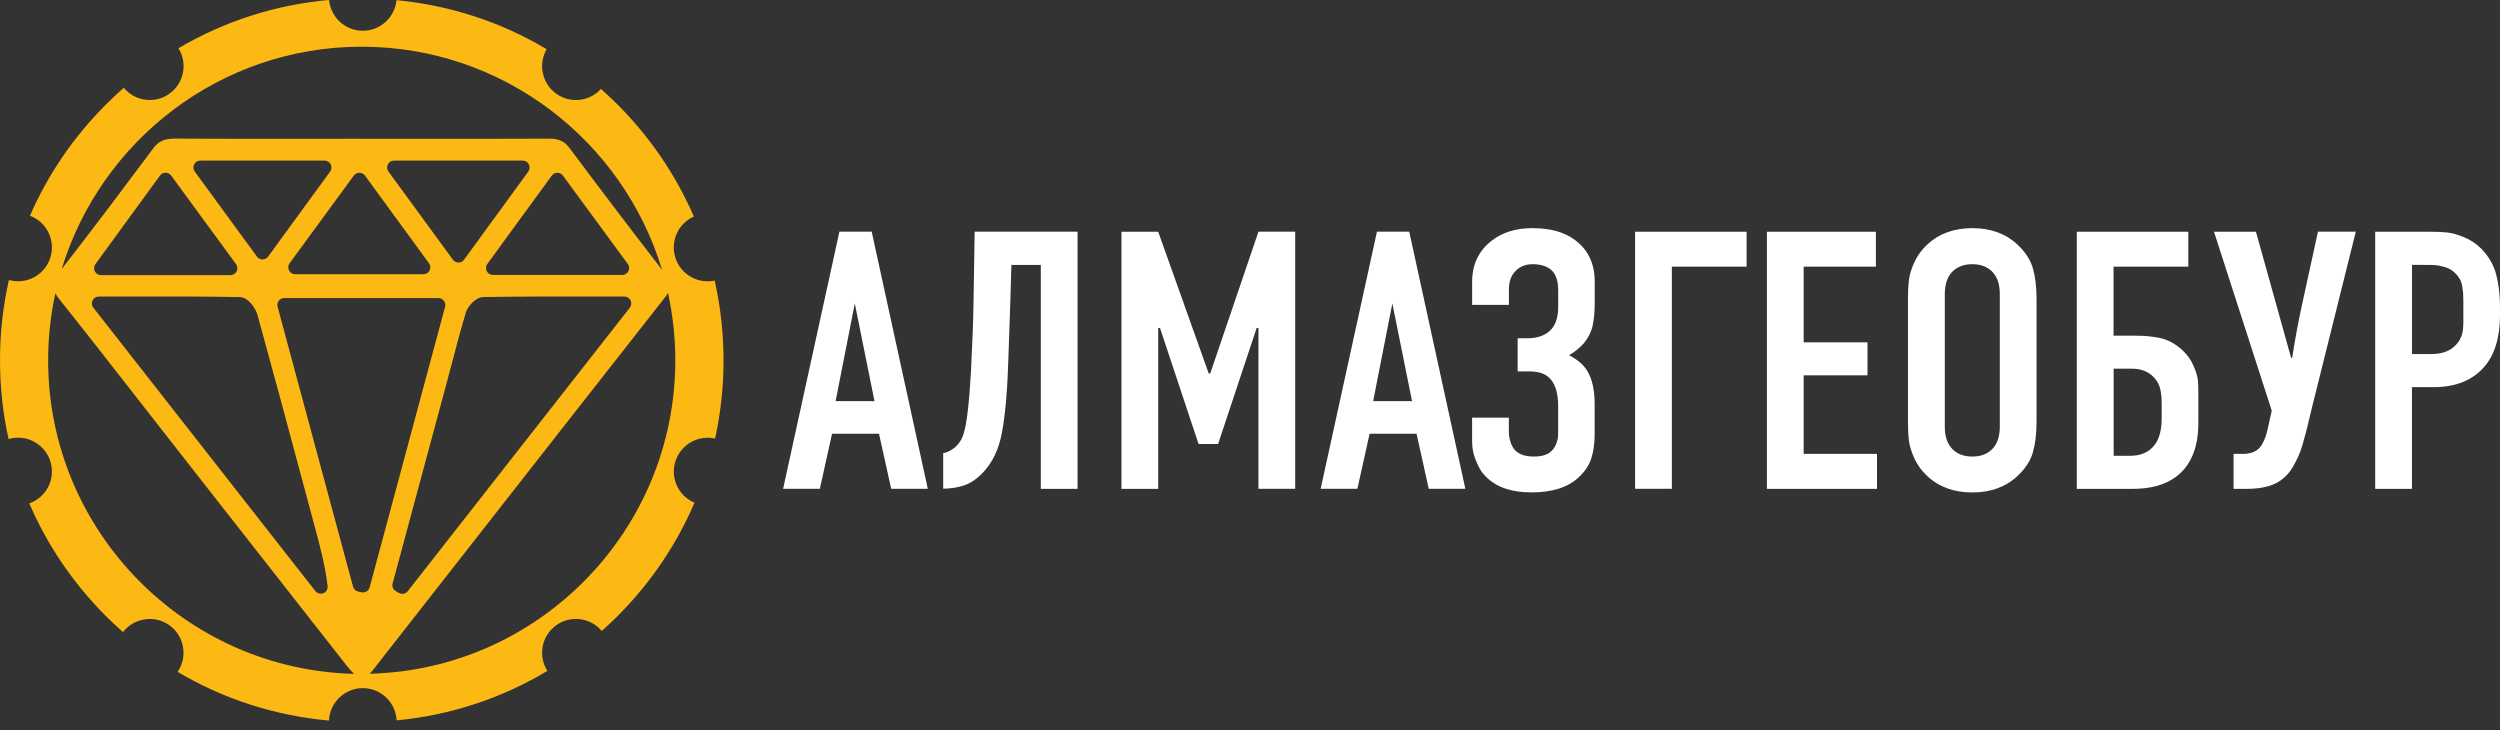 <svg width="250" height="73" viewBox="0 0 250 73" fill="none" xmlns="http://www.w3.org/2000/svg">
<rect x="0" y="0" width="250" height="73" fill="#333333" stroke="none"/>
<g clip-path="url(#clip0)">
<path d="M71.47 28.055C69.795 28.415 68.085 27.455 67.545 25.79C67.005 24.125 67.82 22.345 69.385 21.655C67.595 17.525 65.03 13.73 61.75 10.45C61.21 9.91 60.66 9.395 60.095 8.895C58.95 10.155 57.015 10.38 55.605 9.355C54.19 8.325 53.805 6.405 54.665 4.92C50.11 2.2 45.005 0.525 39.65 0.015C39.485 1.73 38.04 3.075 36.28 3.075C34.515 3.075 33.065 1.725 32.91 -0.005C27.545 0.475 22.425 2.125 17.845 4.825C18.78 6.32 18.415 8.3 16.965 9.355C15.515 10.41 13.51 10.14 12.38 8.78C11.77 9.315 11.175 9.87 10.595 10.45C7.34 13.705 4.78 17.475 2.995 21.575C4.685 22.205 5.59 24.06 5.025 25.79C4.46 27.525 2.63 28.49 0.89 28C0.3 30.605 0 33.295 0 36.03C0 38.71 0.29 41.35 0.855 43.905C2.605 43.39 4.455 44.36 5.025 46.105C5.595 47.855 4.66 49.73 2.93 50.34C4.72 54.495 7.3 58.315 10.59 61.61C11.145 62.165 11.715 62.695 12.3 63.21C13.415 61.77 15.48 61.465 16.96 62.54C18.445 63.62 18.79 65.68 17.76 67.185C22.355 69.91 27.505 71.575 32.9 72.055C32.975 70.255 34.46 68.815 36.28 68.815C38.095 68.815 39.575 70.24 39.66 72.035C45.04 71.525 50.165 69.835 54.74 67.09C53.785 65.595 54.15 63.595 55.605 62.54C57.05 61.49 59.04 61.75 60.175 63.095C60.715 62.615 61.24 62.125 61.755 61.61C65.07 58.295 67.66 54.45 69.45 50.27C67.845 49.595 67 47.795 67.55 46.11C68.095 44.435 69.825 43.475 71.51 43.855C72.065 41.315 72.355 38.695 72.355 36.035C72.35 33.31 72.05 30.64 71.47 28.055ZM36.175 4.67C50.315 4.67 62.3 14.08 66.2 26.97C63.36 23.305 60.325 19.315 56.945 14.795C56.445 14.13 55.88 13.865 54.925 13.865C54.915 13.865 54.91 13.865 54.9 13.865C50.255 13.885 45.535 13.885 40.965 13.88C39.38 13.88 37.795 13.88 36.205 13.88C36.175 13.88 36.145 13.88 36.115 13.875C34.545 13.875 32.97 13.875 31.4 13.88C26.85 13.885 22.14 13.89 17.51 13.86C17.495 13.86 17.485 13.86 17.47 13.86C16.435 13.86 15.855 14.125 15.33 14.83C12.64 18.435 9.46 22.67 6.17 26.905C10.095 14.045 22.06 4.67 36.175 4.67ZM36.3 59.245C36.255 59.245 36.21 59.24 36.16 59.23L35.83 59.16C35.575 59.11 35.37 58.915 35.305 58.665L27.76 30.675C27.705 30.47 27.75 30.245 27.88 30.075C28.01 29.905 28.21 29.805 28.425 29.805H43.845C44.06 29.805 44.26 29.905 44.39 30.075C44.52 30.245 44.565 30.465 44.51 30.675L36.965 58.735C36.88 59.04 36.605 59.245 36.3 59.245ZM52.83 17.155L46.405 25.97C46.275 26.15 46.07 26.255 45.85 26.255C45.63 26.255 45.425 26.15 45.295 25.975L38.845 17.155C38.69 16.945 38.67 16.67 38.785 16.435C38.9 16.205 39.14 16.06 39.4 16.06H52.27C52.53 16.06 52.765 16.205 52.885 16.435C53.005 16.67 52.98 16.945 52.83 17.155ZM55.18 17.56C55.31 17.385 55.515 17.275 55.735 17.275C55.955 17.275 56.16 17.38 56.29 17.555L62.78 26.4C62.935 26.61 62.955 26.885 62.84 27.12C62.725 27.35 62.485 27.495 62.225 27.495H49.29C49.03 27.495 48.795 27.35 48.675 27.12C48.555 26.89 48.58 26.61 48.73 26.4L55.18 17.56ZM42.9 26.325C43.055 26.535 43.075 26.81 42.96 27.045C42.845 27.275 42.605 27.42 42.345 27.42H29.515C29.255 27.42 29.02 27.275 28.9 27.045C28.785 26.815 28.805 26.535 28.96 26.325L35.385 17.555C35.515 17.38 35.72 17.275 35.94 17.275C36.155 17.28 36.365 17.38 36.495 17.555L42.9 26.325ZM33.015 17.155L26.81 25.66C26.68 25.835 26.475 25.94 26.255 25.945C26.035 25.945 25.83 25.84 25.7 25.665L19.475 17.155C19.32 16.945 19.3 16.67 19.415 16.435C19.53 16.205 19.77 16.06 20.03 16.06H32.46C32.72 16.06 32.955 16.205 33.075 16.435C33.19 16.665 33.17 16.945 33.015 17.155ZM23.605 26.415C23.76 26.625 23.78 26.9 23.665 27.135C23.55 27.365 23.31 27.51 23.05 27.51H10.1C9.84 27.51 9.605 27.365 9.485 27.135C9.365 26.905 9.39 26.625 9.54 26.415L16 17.555C16.13 17.375 16.335 17.27 16.555 17.27C16.775 17.27 16.98 17.375 17.11 17.55L23.605 26.415ZM9.875 29.655C10.94 29.655 11.98 29.655 13.005 29.65C16.805 29.645 20.395 29.64 23.985 29.71C24.84 29.725 25.575 30.855 25.745 31.48C27.325 37.195 28.885 43.015 30.395 48.645C30.76 50.005 31.125 51.365 31.49 52.725C31.995 54.595 32.515 56.53 32.76 58.6C32.795 58.905 32.625 59.2 32.34 59.32C32.255 59.355 32.165 59.37 32.075 59.37C31.87 59.37 31.665 59.275 31.535 59.105L9.335 30.77C9.17 30.56 9.145 30.28 9.26 30.045C9.37 29.805 9.615 29.655 9.875 29.655ZM39.26 58.35L40.79 52.68C42.08 47.885 43.375 43.09 44.665 38.295C44.845 37.62 45.025 36.94 45.205 36.265C45.64 34.615 46.085 32.91 46.59 31.245C46.775 30.625 47.56 29.715 48.355 29.705C51.94 29.645 55.525 29.65 59.32 29.655C60.34 29.655 61.38 29.655 62.44 29.655C62.705 29.655 62.945 29.805 63.06 30.04C63.175 30.275 63.145 30.56 62.985 30.765L40.77 59.125C40.635 59.295 40.435 59.39 40.225 59.39C40.105 59.39 39.98 59.355 39.87 59.29L39.575 59.11C39.305 58.96 39.18 58.65 39.26 58.35ZM4.815 36.03C4.815 33.735 5.065 31.495 5.535 29.34C5.635 29.53 5.77 29.725 5.945 29.94C8.405 33.015 10.865 36.17 13.245 39.22C14.22 40.47 15.195 41.715 16.17 42.965L20.115 48.005C24.9 54.11 29.845 60.425 34.72 66.63C34.965 66.945 35.195 67.195 35.405 67.385C18.465 66.965 4.815 53.06 4.815 36.03ZM36.96 67.375C37.09 67.25 37.22 67.1 37.365 66.915C40.095 63.43 42.825 59.945 45.55 56.46C52.41 47.7 59.5 38.64 66.495 29.745C66.62 29.585 66.72 29.44 66.8 29.3C67.275 31.47 67.53 33.72 67.53 36.03C67.535 53.055 53.89 66.96 36.96 67.375Z" fill="#FCB813"/>
<path d="M83.94 23.17L78.31 48.88H81.985L83.205 43.375H87.9L89.12 48.88H92.78L87.17 23.17H83.94ZM83.56 40.115L85.48 30.345L87.45 40.115H83.56ZM121.02 37.355H120.875L115.82 23.175H112.145V48.885H115.82V32.8H116L119.855 44.4H121.81L125.665 32.8H125.845V48.88H129.52V23.17H125.845L121.02 37.355ZM137.695 23.17L132.065 48.88H135.74L136.96 43.375H141.655L142.875 48.88H146.535L140.925 23.17H137.695ZM137.315 40.115L139.235 30.345L141.205 40.115H137.315ZM157.47 23.98C156.43 23.205 155.02 22.815 153.24 22.815C151.59 22.815 150.235 23.235 149.17 24.07C147.865 25.075 147.215 26.445 147.215 28.175V30.49H150.89V28.95C150.89 28.135 151.125 27.51 151.59 27.065C152.02 26.635 152.58 26.42 153.275 26.42C154.03 26.42 154.63 26.6 155.085 26.96C155.575 27.38 155.82 28.065 155.82 29.02V30.67C155.82 31.675 155.585 32.435 155.12 32.945C154.57 33.53 153.785 33.825 152.77 33.825H151.765V37.14H152.875C153.745 37.14 154.395 37.32 154.81 37.68C155.48 38.22 155.815 39.2 155.815 40.62V42.895C155.815 43.255 155.81 43.525 155.795 43.71C155.785 43.895 155.725 44.125 155.615 44.4C155.505 44.675 155.35 44.91 155.15 45.1C154.78 45.47 154.195 45.655 153.395 45.655C152.52 45.655 151.885 45.435 151.475 44.99C151.295 44.785 151.15 44.515 151.045 44.175C150.94 43.835 150.885 43.52 150.885 43.235V41.765H147.21V44.15C147.21 44.81 147.335 45.44 147.585 46.04C147.835 46.645 148.06 47.06 148.255 47.295C148.45 47.53 148.635 47.715 148.8 47.86C149.805 48.78 151.255 49.24 153.155 49.24C155.21 49.24 156.775 48.745 157.85 47.75C158.495 47.15 158.925 46.505 159.14 45.805C159.355 45.105 159.465 44.32 159.465 43.445V40.435C159.465 39.025 159.225 37.925 158.75 37.135C158.415 36.525 157.8 35.99 156.905 35.52C157.42 35.235 157.91 34.84 158.375 34.335C158.83 33.785 159.125 33.195 159.265 32.57C159.4 31.94 159.47 31.2 159.47 30.34V28.17C159.475 26.36 158.805 24.96 157.47 23.98ZM163.51 48.88H167.185V26.67H174.66V23.175H163.51V48.88ZM180.365 37.535H186.75V34.235H180.365V26.67H187.59V23.175H176.69V48.885H187.7V45.39H180.365V37.535ZM201.755 24.465C200.585 23.365 199.075 22.815 197.235 22.815C195.395 22.815 193.89 23.365 192.715 24.465C192.165 24.98 191.74 25.56 191.44 26.215C191.14 26.865 190.96 27.455 190.895 27.98C190.83 28.505 190.795 29.155 190.795 29.935V42.125C190.795 42.9 190.83 43.555 190.895 44.08C190.96 44.605 191.145 45.195 191.44 45.845C191.74 46.495 192.165 47.08 192.715 47.595C193.885 48.695 195.39 49.245 197.235 49.245C199.075 49.245 200.58 48.695 201.755 47.595C202.545 46.855 203.06 46.06 203.295 45.21C203.535 44.36 203.655 43.335 203.655 42.125V29.93C203.655 28.725 203.535 27.695 203.295 26.845C203.055 26 202.54 25.205 201.755 24.465ZM199.98 42.68C199.98 43.66 199.725 44.405 199.21 44.92C198.72 45.41 198.065 45.655 197.24 45.655C196.405 45.655 195.74 45.41 195.25 44.92C194.735 44.405 194.48 43.66 194.48 42.68V29.395C194.48 28.415 194.735 27.67 195.25 27.155C195.74 26.665 196.405 26.42 197.24 26.42C198.065 26.42 198.72 26.665 199.21 27.155C199.725 27.67 199.98 28.415 199.98 29.395V42.68ZM219.37 36.62C219.115 36.01 218.745 35.485 218.265 35.04C217.88 34.68 217.475 34.39 217.035 34.17C216.6 33.95 216.11 33.8 215.565 33.72C215.02 33.64 214.625 33.6 214.38 33.585C214.135 33.575 213.725 33.565 213.15 33.565H211.355V26.67H218.83V23.175H207.68V48.885H213.255C215.825 48.885 217.66 48.08 218.76 46.465C219.475 45.4 219.835 44.015 219.835 42.305V39.295C219.835 38.805 219.82 38.39 219.79 38.05C219.77 37.705 219.625 37.23 219.37 36.62ZM216.17 41.765C216.17 42.935 215.95 43.825 215.505 44.435C214.945 45.2 214.115 45.58 213.015 45.58H211.365V36.87H213.23C213.995 36.87 214.645 37.09 215.185 37.535C215.565 37.87 215.825 38.255 215.965 38.69C216.1 39.125 216.17 39.685 216.17 40.365V41.765ZM230.19 30.525C229.805 32.295 229.485 34.045 229.22 35.78H229.11L225.595 23.175H221.4L227.175 41.07L226.69 43.24C226.63 43.49 226.53 43.775 226.385 44.09C226.24 44.405 226.1 44.635 225.955 44.78C225.585 45.185 225.025 45.39 224.27 45.39H223.355V48.885H224.665C226.015 48.885 227.075 48.65 227.84 48.185C228.14 48.005 228.415 47.785 228.665 47.52C228.915 47.255 229.14 46.95 229.335 46.605C229.53 46.26 229.705 45.925 229.845 45.61C229.99 45.295 230.13 44.9 230.265 44.425C230.4 43.955 230.515 43.56 230.595 43.24C230.68 42.925 230.785 42.495 230.91 41.95C231.035 41.405 231.135 40.995 231.205 40.72L235.58 23.17H231.795L230.19 30.525ZM249.63 27.485C249.385 26.525 248.885 25.655 248.135 24.875C247.635 24.375 247.055 23.985 246.395 23.72C245.735 23.45 245.175 23.295 244.71 23.245C244.245 23.195 243.67 23.175 242.99 23.175H237.52V48.885H241.195V38.715H243.365C245.55 38.715 247.24 38.04 248.42 36.69C249.47 35.485 250 33.745 250 31.475V30.74C250 29.53 249.875 28.445 249.63 27.485ZM246.325 32.425C246.325 32.46 246.32 32.555 246.315 32.71C246.31 32.865 246.3 32.97 246.29 33.025C246.28 33.08 246.26 33.17 246.235 33.305C246.21 33.435 246.18 33.54 246.145 33.61C246.11 33.68 246.065 33.77 246.02 33.88C245.97 33.99 245.915 34.085 245.85 34.175C245.785 34.265 245.71 34.355 245.625 34.455C245.05 35.09 244.23 35.405 243.17 35.405H241.2V26.49H242.475C242.965 26.49 243.315 26.495 243.525 26.51C243.735 26.52 244.025 26.58 244.395 26.68C244.765 26.78 245.08 26.94 245.345 27.155C245.585 27.36 245.78 27.58 245.93 27.82C246.08 28.06 246.18 28.335 246.225 28.655C246.275 28.97 246.305 29.21 246.315 29.37C246.325 29.53 246.335 29.78 246.335 30.115V32.425H246.325ZM97.355 30.075C97.33 31.93 97.245 34.24 97.105 37.015C96.925 40.265 96.68 42.375 96.37 43.345C96.155 44.085 95.725 44.65 95.08 45.03C94.85 45.165 94.595 45.26 94.32 45.315V48.875C95.1 48.855 95.805 48.745 96.425 48.535C97.105 48.3 97.76 47.845 98.38 47.165C99.265 46.185 99.855 44.95 100.155 43.455C100.395 42.295 100.58 40.705 100.71 38.685C100.77 37.87 100.875 35.005 101.035 30.08L101.14 26.495H104.08V48.89H107.755V23.17H97.465L97.355 30.075Z" fill="white"/>
</g>
<defs>
<clipPath id="clip0">
<rect width="250" height="72.055" fill="white"/>
</clipPath>
</defs>
</svg>
